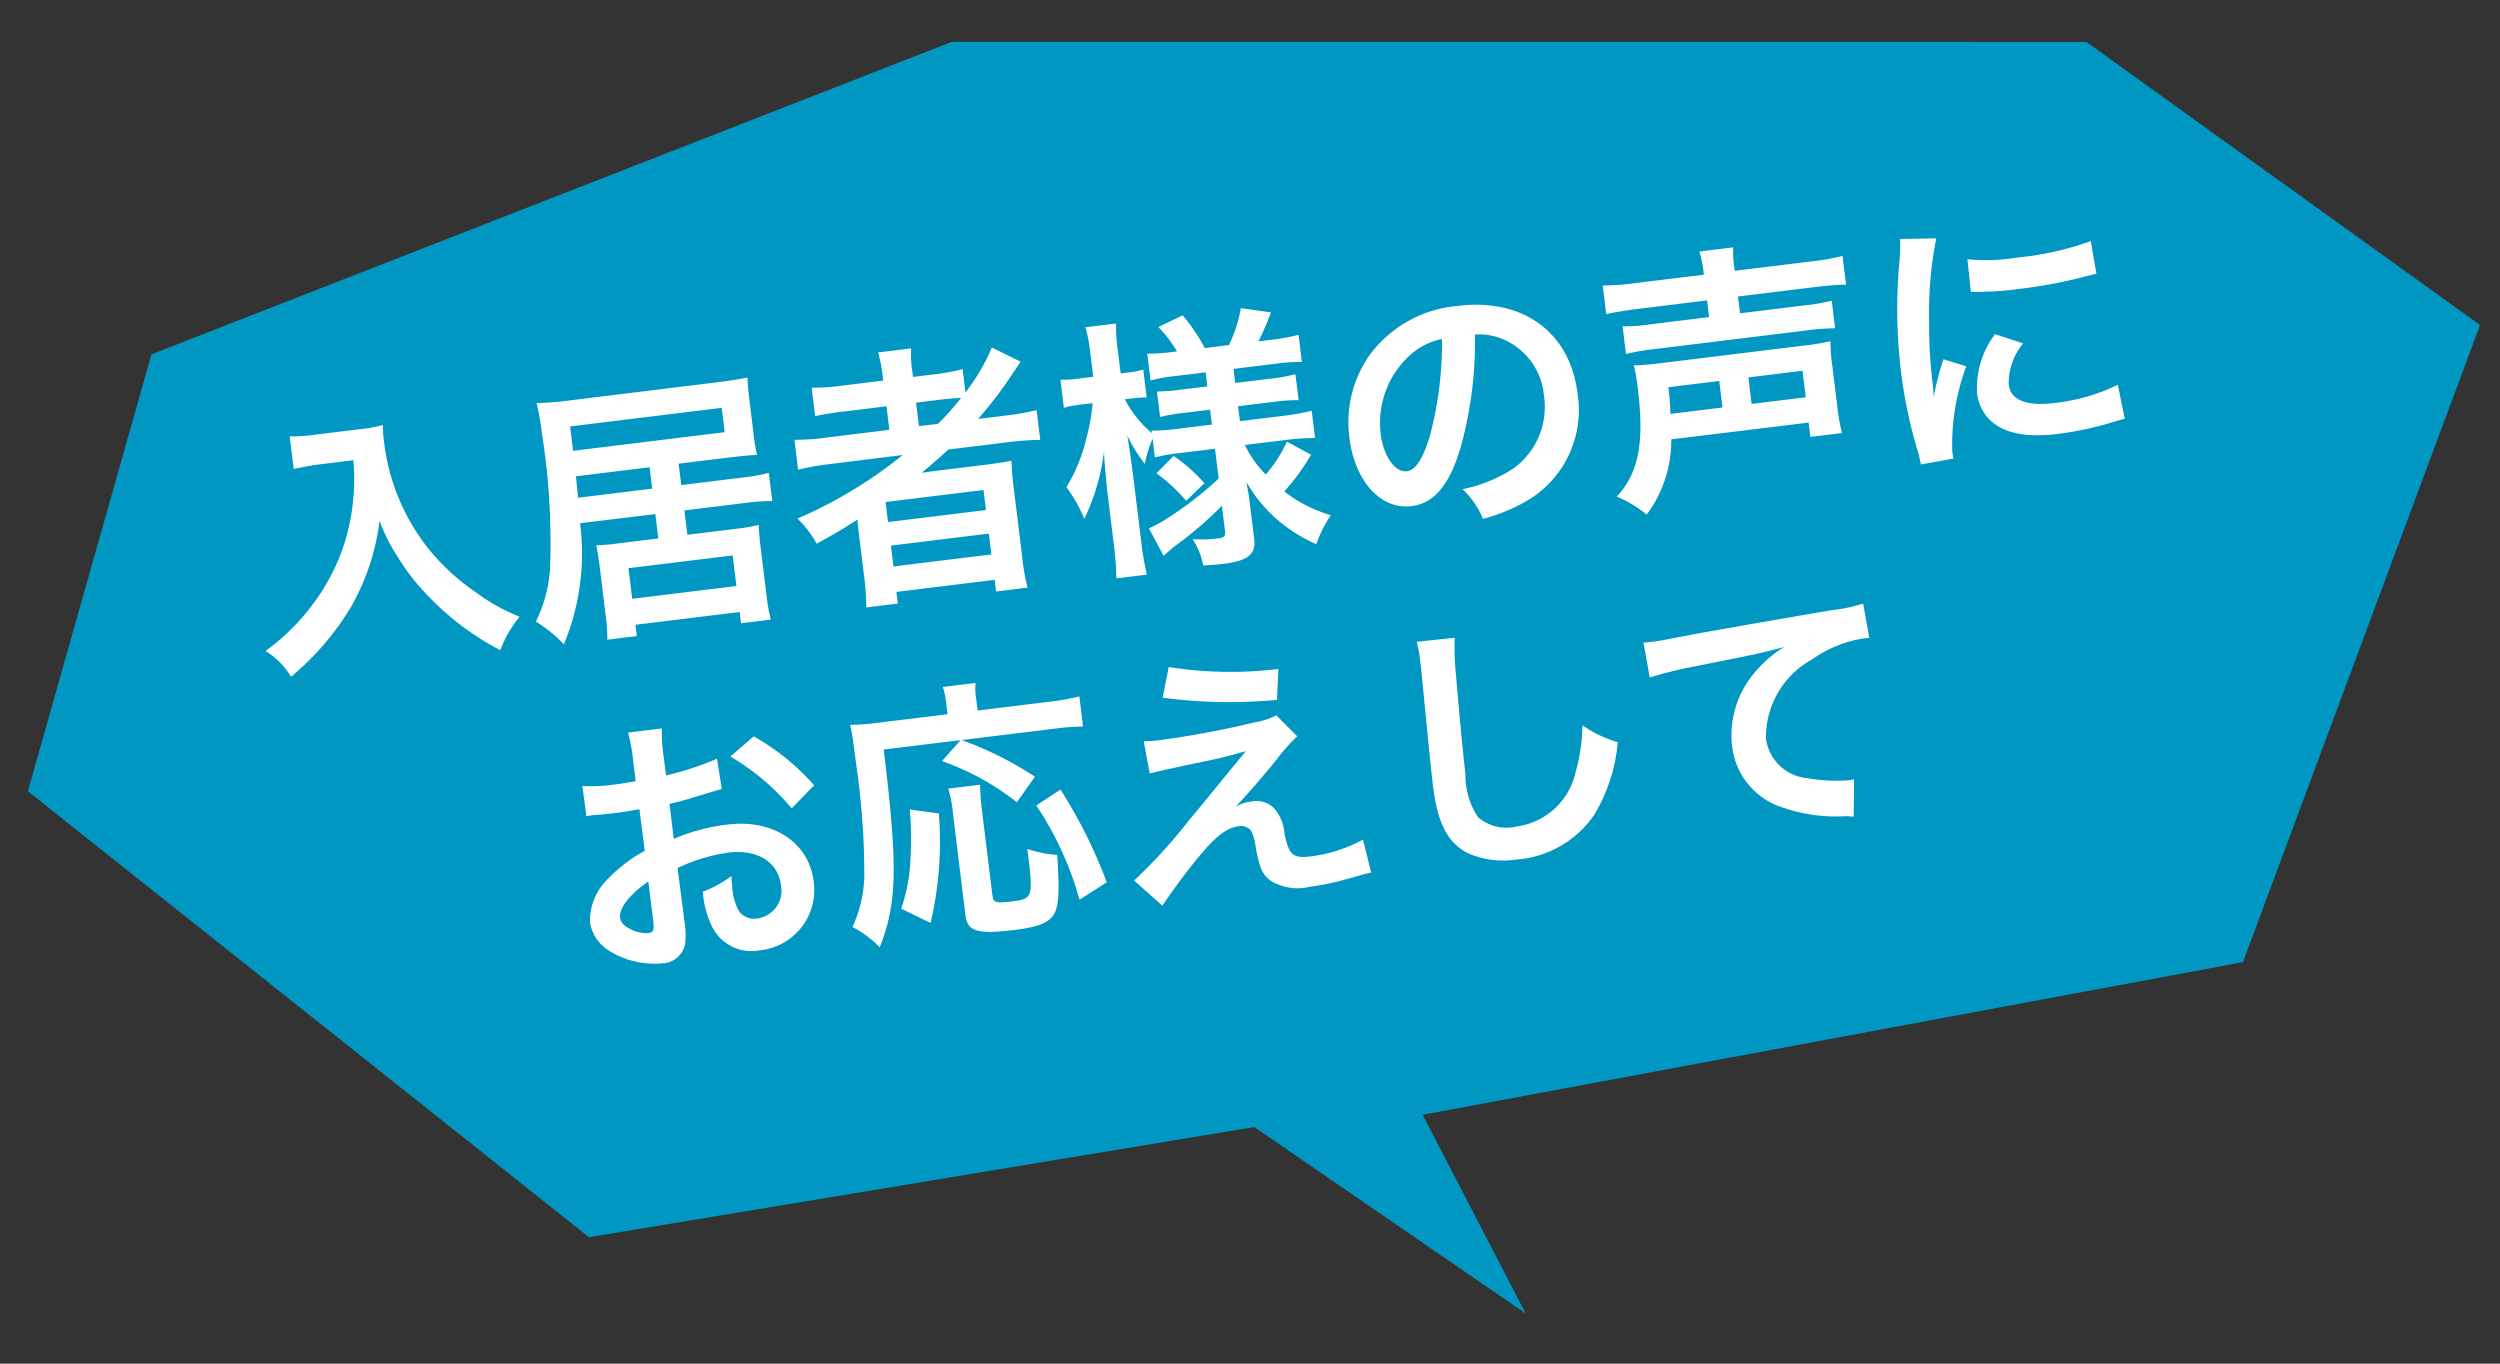 <svg xmlns="http://www.w3.org/2000/svg" xmlns:xlink="http://www.w3.org/1999/xlink" width="110" height="60" viewBox="0 0 110 60">
  <rect x="0" y="0" width="110" height="60" fill="#333333" stroke="none"/>
  <defs>
    <clipPath id="clip-path">
      <rect id="長方形_1427" data-name="長方形 1427" width="110" height="60" transform="translate(12 893)" fill="#fff" stroke="#707070" stroke-width="1"/>
    </clipPath>
  </defs>
  <g id="マスクグループ_22" data-name="マスクグループ 22" transform="translate(-12 -893)" clip-path="url(#clip-path)">
    <g id="グループ_1830" data-name="グループ 1830" transform="translate(0 -0.197)">
      <path id="パス_53" data-name="パス 53" d="M2.71,25.462,0,45.256,27.179,61.25l28.314-8.874L68.462,58.84l-5.708-8.029L97.563,39.136l6.427-29.21L85.1,0,35.663,6.947Z" transform="translate(19.524 883.197) rotate(8)" fill="#0098c2"/>
      <path id="パス_54" data-name="パス 54" d="M-36.72-8.22a9.483,9.483,0,0,1-.4,2.424,8.884,8.884,0,0,1-2.052,3.552A9.479,9.479,0,0,1-41.58-.36,3.366,3.366,0,0,1-40.6.9,11.988,11.988,0,0,0-37.62-1.812,10.066,10.066,0,0,0-35.9-5.436a7.756,7.756,0,0,0,.612,1.7,9.139,9.139,0,0,0,1.056,1.776A12.092,12.092,0,0,0-31.32.864,5.093,5.093,0,0,1-30.3-.492a8.588,8.588,0,0,1-1.776-1.3A9.708,9.708,0,0,1-34-4.092,9.291,9.291,0,0,1-35.28-8.844a5.663,5.663,0,0,1,.036-.756,6.539,6.539,0,0,1-1.092.06h-1.908a7.307,7.307,0,0,1-1.128-.06v1.44c.468-.036.828-.06,1.152-.06Zm12.9,3.972v1.08h-1.788a7.163,7.163,0,0,1-.96-.036c.024.3.036.54.036.984v2.1a7.254,7.254,0,0,1-.06,1.1h1.308V.48h4.62v.5h1.32A8.331,8.331,0,0,1-19.4-.18V-2.22c0-.408.012-.7.036-1a7.934,7.934,0,0,1-1.02.048h-2.148v-1.08h2.688a9.444,9.444,0,0,1,1.2.06V-5.436a8.487,8.487,0,0,1-1.188.06h-2.7v-.948h2.16c.54,0,.912.012,1.308.036A9.338,9.338,0,0,1-19.1-7.344v-1.32c0-.444.012-.744.036-1.056-.36.036-.78.048-1.38.048h-6.384a14.24,14.24,0,0,1-1.584-.06,10.734,10.734,0,0,1,.072,1.356,30.615,30.615,0,0,1-.372,5.952,6.2,6.2,0,0,1-.9,2.232,6.169,6.169,0,0,1,1.1,1.14,10.394,10.394,0,0,0,1.356-5.2Zm0-1.128h-3.288l.024-.948h3.264Zm-3.252-2.076v-1.08h6.72v1.08Zm1.788,5.424h4.62V-.672h-4.62ZM-12.7-5.5A19.942,19.942,0,0,1-17.64-3.288a4.387,4.387,0,0,1,.708,1.2c.924-.372,1.176-.48,1.908-.84-.012.216-.012.48-.012.672V-.4A11.143,11.143,0,0,1-15.108.96h1.4V.444h4.356V.96h1.392A9.381,9.381,0,0,1-8.028-.4V-3.36A11.535,11.535,0,0,1-7.98-4.668c-.348.024-.684.036-1.26.036H-11c-.312,0-.708,0-.972.012.54-.348.84-.552,1.3-.876H-8.1a12.536,12.536,0,0,1,1.488.072v-1.32a10.169,10.169,0,0,1-1.368.072H-9.216A17.541,17.541,0,0,0-7.584-8.328q.414-.486.54-.612l-1.188-.78A8.546,8.546,0,0,1-9.624-7.9V-8.928a9.537,9.537,0,0,1-1.344.072h-.864v-.2a5.113,5.113,0,0,1,.072-1.056h-1.464a6.421,6.421,0,0,1,.072,1.056v.2H-14.9a10.119,10.119,0,0,1-1.416-.072v1.26a13.23,13.23,0,0,1,1.368-.048h1.8v1.044h-2.736a10.561,10.561,0,0,1-1.464-.072v1.32a12.079,12.079,0,0,1,1.44-.072Zm.864-1.176V-7.716h.984c.48,0,.684.012,1.008.036a11.738,11.738,0,0,1-1.152,1.008ZM-13.7-3.54H-9.36v.888H-13.7Zm0,1.932H-9.36v.924H-13.7ZM.972-4.1v1.32a15.409,15.409,0,0,1-2.328,1.4,5.791,5.791,0,0,1-.984.4L-1.848.3c.18-.12.42-.288.516-.348a16.669,16.669,0,0,0,2.3-1.524V-.444c0,.216-.072.276-.324.276A5.385,5.385,0,0,1-.492-.276,3.2,3.2,0,0,1-.168.936C.18.96.516.972.7.972c1.116,0,1.5-.24,1.5-.924V-1.62c0-.228,0-.324-.036-.864A6.292,6.292,0,0,0,3.444-.528,6.934,6.934,0,0,0,4.884.612,5.4,5.4,0,0,1,5.676-.576,6.209,6.209,0,0,1,3.768-1.86,10.05,10.05,0,0,0,5.136-3.324l-.984-.7a6,6,0,0,1-1.1,1.32,4.743,4.743,0,0,1-.756-1.4h1.86A10.424,10.424,0,0,1,5.4-4.032V-5.244a9.336,9.336,0,0,1-1.248.072H2.208v-.66H3.684a7.582,7.582,0,0,1,1.2.06V-6.924a7.77,7.77,0,0,1-1.2.06H2.208v-.624H4.044a8.281,8.281,0,0,1,1.188.06v-1.2a8.465,8.465,0,0,1-1.2.072H3.444a11.788,11.788,0,0,0,.7-1.2L2.856-10.1a6.129,6.129,0,0,1-.72,1.548H1.068A8.226,8.226,0,0,0,.276-10.1L-.852-9.72A5.371,5.371,0,0,1-.168-8.556H-.336a7.77,7.77,0,0,1-1.14-.06v1.188a7.288,7.288,0,0,1,1.14-.06H.972v.624H-.156a8.8,8.8,0,0,1-1.1-.048v1.128A8.74,8.74,0,0,1-.132-5.832h1.1v.66H-.48A8.521,8.521,0,0,1-1.7-5.232v.108a4.747,4.747,0,0,1-1-1.62h.264a6.111,6.111,0,0,1,.7.036V-7.944a3.566,3.566,0,0,1-.684.048h-.324v-.96A6.938,6.938,0,0,1-2.676-10.1H-4.032A7.547,7.547,0,0,1-3.96-8.856v.96h-.648a4.517,4.517,0,0,1-.8-.048V-6.7a4.782,4.782,0,0,1,.8-.048h.48a8.3,8.3,0,0,1-.456,1.488,7.266,7.266,0,0,1-1.14,2.04A6.282,6.282,0,0,1-5.112-1.74,9.408,9.408,0,0,0-3.888-4.584c-.024.2-.048.768-.072,1.668V-.432a12.1,12.1,0,0,1-.072,1.464h1.356A11.691,11.691,0,0,1-2.748-.432V-3.48c0-.348-.012-.936-.036-1.668a6.17,6.17,0,0,0,.612,1.332A4.893,4.893,0,0,1-1.7-4.872v.828A7.448,7.448,0,0,1-.6-4.1Zm-2.688.756A7.751,7.751,0,0,1-.564-1.98l.888-.672a7.16,7.16,0,0,0-1.2-1.356ZM12.936-7.692a2.623,2.623,0,0,1,1.212.36,2.973,2.973,0,0,1,1.476,2.664,3.36,3.36,0,0,1-1.668,3,6.377,6.377,0,0,1-2.388.66A3.828,3.828,0,0,1,12.3.4a7.845,7.845,0,0,0,1.884-.5A4.623,4.623,0,0,0,17.1-4.584c0-2.7-1.872-4.452-4.752-4.452A5.387,5.387,0,0,0,8.22-7.356,5.155,5.155,0,0,0,6.9-3.864C6.9-1.932,7.884-.54,9.252-.54c.984,0,1.752-.708,2.436-2.256A17.36,17.36,0,0,0,12.936-7.692Zm-1.464.012a15.815,15.815,0,0,1-1,4.056c-.432,1.032-.84,1.536-1.236,1.536-.528,0-.948-.78-.948-1.764a4.018,4.018,0,0,1,1.632-3.24A3.055,3.055,0,0,1,11.472-7.68Zm11.784-1.4H20.232a10.361,10.361,0,0,1-1.452-.072v1.272c.384-.036.8-.06,1.416-.06h3.06V-7.2H20.688a7.89,7.89,0,0,1-1.26-.06v1.224a9.622,9.622,0,0,1,1.26-.06H27.4a9.988,9.988,0,0,1,1.3.06V-7.26a7.972,7.972,0,0,1-1.272.06h-2.8v-.744h3.384c.612,0,1,.024,1.4.06V-9.156a10.279,10.279,0,0,1-1.44.072H24.624v-.084a4.836,4.836,0,0,1,.06-.948h-1.5a5.076,5.076,0,0,1,.072.948Zm3.78,7.02v.636h1.4a8.809,8.809,0,0,1-.06-1.236V-4.416a8.371,8.371,0,0,1,.048-1.08,10.038,10.038,0,0,1-1.212.048h-6.3a10.327,10.327,0,0,1-1.2-.048,8.612,8.612,0,0,1,.048,1.08c0,2.364-.432,3.672-1.5,4.56a5.12,5.12,0,0,1,1.212.948,5.439,5.439,0,0,0,1.476-3.156ZM21.048-3.18A11.244,11.244,0,0,0,21.1-4.356h2.256V-3.18Zm3.6,0V-4.356h2.4V-3.18ZM33.168.288c-.012-.156-.012-.252-.012-.324a9.851,9.851,0,0,1,1.068-3.636l-.96-.432A12.239,12.239,0,0,0,32.64-2.52c.012-.3.024-.4.024-.66a20.035,20.035,0,0,1,.18-2.652A16.544,16.544,0,0,1,33.6-9.42l-1.584-.168a7.852,7.852,0,0,1-.18,1.116,23.037,23.037,0,0,0-.492,4.692,20.931,20.931,0,0,0,.312,3.588c.036.276.048.348.06.564ZM34.824-6.9a14.245,14.245,0,0,0,2.16.132,21.5,21.5,0,0,0,2.568-.144c.576-.072.756-.1.852-.108l-.072-1.452a13.233,13.233,0,0,1-3.264.324,8.652,8.652,0,0,1-2.22-.192Zm.828,1.98a3.92,3.92,0,0,0-1.1,2.472,2.01,2.01,0,0,0,.36,1.176c.528.708,1.488,1.044,2.976,1.044a14.8,14.8,0,0,0,2.484-.228,4.011,4.011,0,0,1,.492-.072l-.12-1.524a8.433,8.433,0,0,1-2.856.456c-1.248,0-1.908-.36-1.908-1.044a2.715,2.715,0,0,1,.852-1.728Zm-60.4,16.248a7.681,7.681,0,0,1,2.3-.4c1.284,0,2.124.672,2.124,1.7a1.233,1.233,0,0,1-1.212,1.332.83.83,0,0,1-.756-.408,2.312,2.312,0,0,1-.168-1.056,4.161,4.161,0,0,1,.024-.528,5.062,5.062,0,0,1-1.332.528,4.009,4.009,0,0,0,.2,1.536,1.937,1.937,0,0,0,1.968,1.332,2.666,2.666,0,0,0,2.724-2.736c0-1.7-1.428-2.928-3.432-2.928a8.321,8.321,0,0,0-2.448.336V8.484c.456-.048.7-.084,1.092-.156.828-.144,1.056-.18,1.272-.216l-.048-1.344a13.383,13.383,0,0,1-2.316.456V6.456a7.367,7.367,0,0,1,.072-1.308h-1.5a8.222,8.222,0,0,1,.072,1.38V7.32c-.132,0-.192,0-.48.012-.168.012-.3.012-.42.012a7.36,7.36,0,0,1-1.452-.108l.012,1.344a2.25,2.25,0,0,1,.252-.012c.036,0,.144,0,.3.012s.48.012.66.012c.3,0,.468,0,.648-.012.4-.024.4-.024.492-.024l.012,1.848a6.42,6.42,0,0,0-1.752,1.02A2.561,2.561,0,0,0-28.86,13.2a1.763,1.763,0,0,0,.66,1.356,3.738,3.738,0,0,0,2.268.852,1.054,1.054,0,0,0,1.1-.7,3.573,3.573,0,0,0,.1-1.02Zm-1.344,2.184c0,.4-.06.5-.264.5a1.443,1.443,0,0,1-.768-.264c-.276-.168-.4-.348-.4-.552,0-.432.528-.96,1.428-1.44Zm7.752-5.064a10.178,10.178,0,0,0-2.376-2.46l-1.128.756a10.247,10.247,0,0,1,2.4,2.592ZM-11.7,7.26l-.924.816a11.545,11.545,0,0,1,3.048,2.2l.924-1.02a15.284,15.284,0,0,0-3-1.992H-7.68a11.613,11.613,0,0,1,1.4.06V5.988a10.237,10.237,0,0,1-1.416.072H-10.8V5.544a2.71,2.71,0,0,1,.06-.7h-1.452a3.09,3.09,0,0,1,.06.684V6.06h-3.06A9.651,9.651,0,0,1-16.44,6c.036.408.048.816.048,1.68a33.664,33.664,0,0,1-.252,5.076,5.83,5.83,0,0,1-.78,2.088,4.6,4.6,0,0,1,1.08,1.032c1.008-1.872,1.224-3.4,1.236-8.616Zm-2.292,7.824a15.676,15.676,0,0,0,.948-4.74l-1.248-.324a14.945,14.945,0,0,1-.264,2.316A7.269,7.269,0,0,1-15.2,14.3ZM-12.5,9.312a5.342,5.342,0,0,1,.072,1.116V14.94c0,.72.42.9,2.088.9,1.02,0,1.512-.132,1.776-.468s.372-.936.468-2.58a5.24,5.24,0,0,1-1.272-.42c0,2.16-.012,2.208-.96,2.208-.72,0-.816-.048-.816-.372V10.44a8.661,8.661,0,0,1,.06-1.128Zm6.42,4.944a21.551,21.551,0,0,0-1.524-4.3l-1.14.564a14.407,14.407,0,0,1,1.38,4.344Zm3.432-7.764a22.251,22.251,0,0,0,4.98.708l.228-1.344A17.215,17.215,0,0,1-2.22,5.184Zm-.972,3.24c.4-.048.48-.06.924-.1.4-.036.4-.036.624-.06,1.044-.084,1.044-.084,1.212-.1.564-.048.876-.1,1.56-.2q-.918.864-1.4,1.332c-.9.864-1.116,1.068-1.392,1.32a23.755,23.755,0,0,1-2.784,2.4l1.1,1.248c.432-.5,1.08-1.2,1.692-1.788.972-.936,1.512-1.272,2.076-1.272a.554.554,0,0,1,.5.252,1.951,1.951,0,0,1,.12.768c.06.948.156,1.236.492,1.548a2.292,2.292,0,0,0,1.68.456,10.541,10.541,0,0,0,1.68-.144c.78-.12.852-.132,1.056-.144l-.18-1.488a6.381,6.381,0,0,1-2.364.456c-.792,0-.948-.168-1.032-1.116A1.954,1.954,0,0,0,1.68,12a1.081,1.081,0,0,0-1-.5,1.846,1.846,0,0,0-.732.144C.324,11.352,1.356,10.428,2,9.8a7.926,7.926,0,0,1,1.02-.9l-.8-1.032a2.986,2.986,0,0,1-.96.192A41.214,41.214,0,0,1-3,8.328a5.075,5.075,0,0,1-.708-.036ZM8.748,5.412a5.968,5.968,0,0,1,.048.816c0,.168,0,.42-.012.78-.072,3.012-.1,4.212-.1,4.836,0,1.608.348,2.532,1.176,3.084a3.912,3.912,0,0,0,2.1.528,4.542,4.542,0,0,0,3.6-1.524,7.392,7.392,0,0,0,1.428-3.06,5.182,5.182,0,0,1-1.452-.924,8.045,8.045,0,0,1-.552,2.016,3.088,3.088,0,0,1-2.9,2.052,1.9,1.9,0,0,1-1.608-.624,3.335,3.335,0,0,1-.312-1.932c0-.852.072-3.288.12-4.4a10.969,10.969,0,0,1,.144-1.62ZM18.732,8.22a17.419,17.419,0,0,1,1.992-.24c2.6-.192,3.072-.228,4.044-.372a5.289,5.289,0,0,0-1.668,1.2,4.23,4.23,0,0,0-1.14,2.832,3.211,3.211,0,0,0,1.716,2.892,7.219,7.219,0,0,0,2.808.792,2.549,2.549,0,0,1,.408.072l.216-1.632c-.12.012-.228.012-.24.012a7.282,7.282,0,0,1-1.788-.312,2.015,2.015,0,0,1-1.6-1.956,3.9,3.9,0,0,1,2.424-3.2,5.367,5.367,0,0,1,2.376-.648,1.858,1.858,0,0,1,.252.012l-.084-1.536a6.775,6.775,0,0,1-1.38.12c-3.324.156-5.316.264-5.988.3-1.764.12-1.764.12-1.98.12-.06,0-.192,0-.456-.012Z" transform="translate(64.995 917.13) rotate(-7)" fill="#fff"/>
    </g>
  </g>
</svg>
